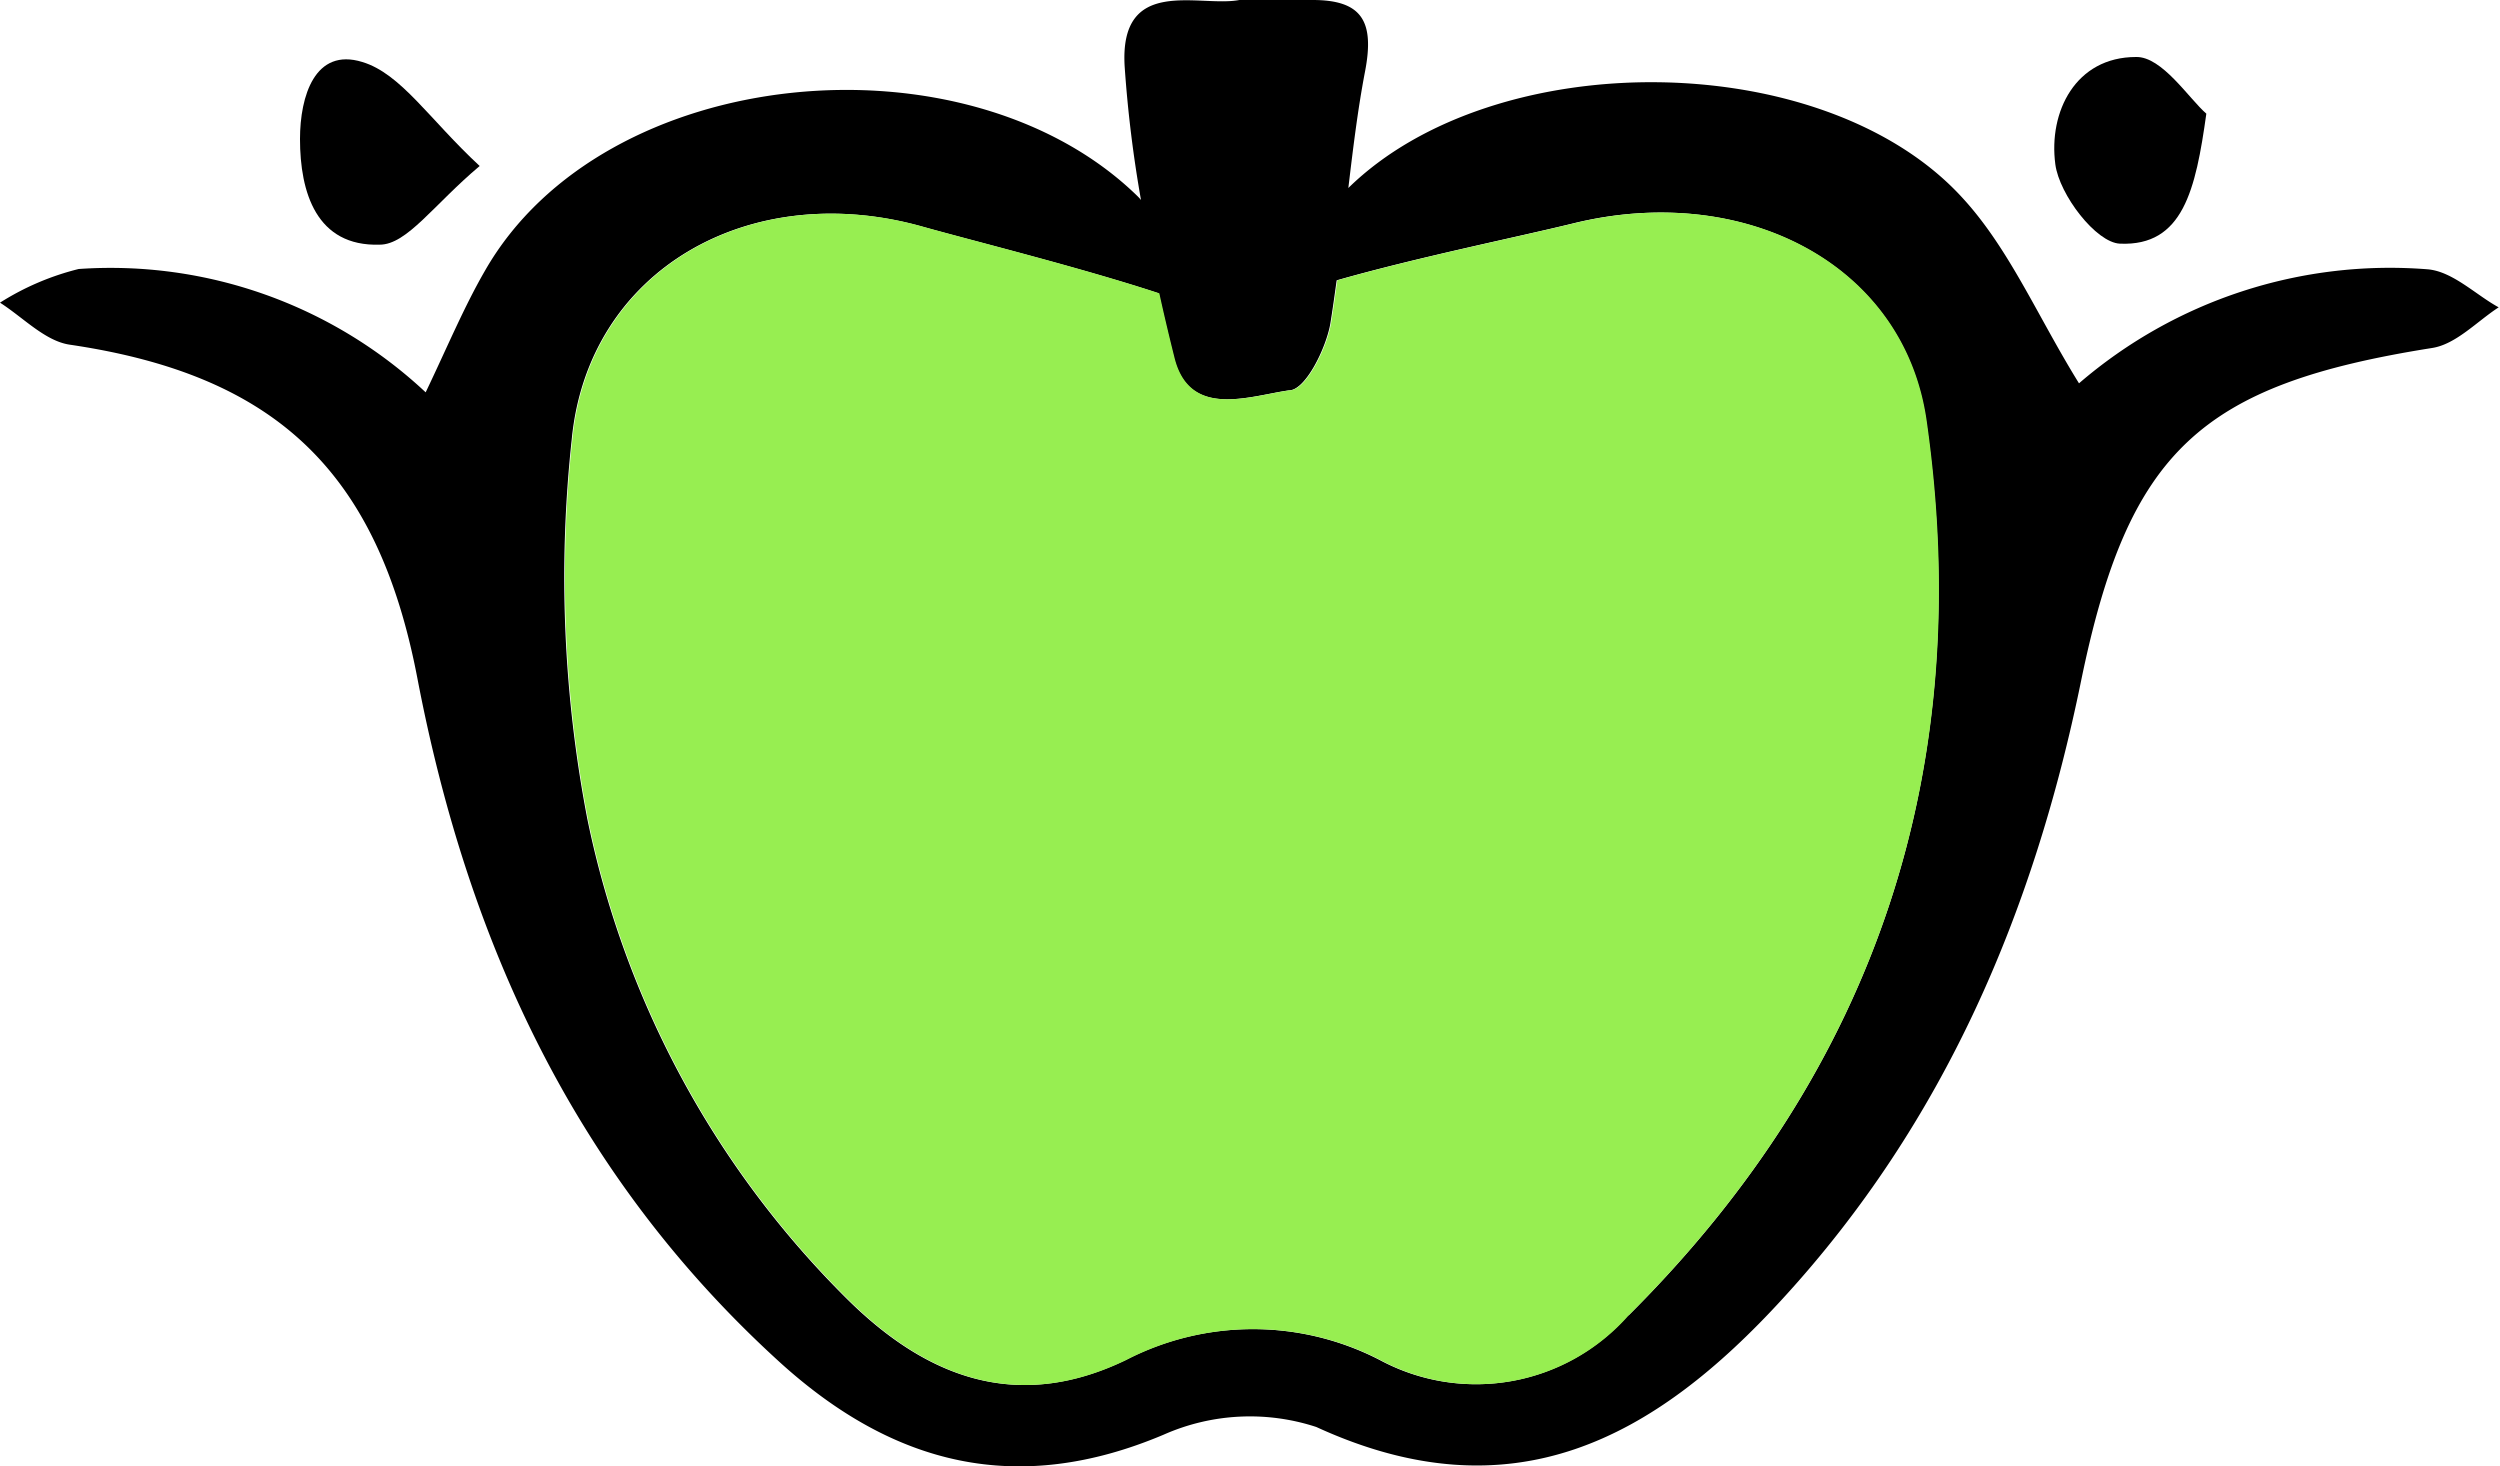 <svg xmlns="http://www.w3.org/2000/svg" viewBox="0 0 75 43.99"><defs><style>.cls-1{fill:#97ee51;}</style></defs><g id="Layer_2" data-name="Layer 2"><g id="Layer_1-2" data-name="Layer 1"><path d="M72.84,8.08A14.29,14.29,0,0,0,62.37,11.5c-1.24-2-2.1-4.06-3.52-5.59-4.15-4.51-14-4.58-18.4-.27.14-1.17.28-2.34.5-3.49C41.24.65,40.87,0,39.38,0h-2.2c-1.2.23-3.61-.75-3.44,2a37.7,37.7,0,0,0,.49,4,1.31,1.31,0,0,0-.11-.12c-5.13-5-16-4-19.57,2.24-.63,1.09-1.12,2.27-1.78,3.65A13.83,13.83,0,0,0,2.36,8.07,8,8,0,0,0,0,9.08c.69.44,1.35,1.15,2.09,1.26,6.18.91,9.24,3.8,10.43,10,1.53,8,4.78,15,10.91,20.56,3.38,3.05,7.08,4,11.48,2.14a6.39,6.39,0,0,1,4.58-.23c5.88,2.7,10.14.36,14-3.86,4.84-5.28,7.52-11.58,8.94-18.51s3.6-8.9,10.53-10c.72-.11,1.35-.8,2-1.22C74.28,8.85,73.59,8.15,72.84,8.08Zm-24,31.38a6.08,6.08,0,0,1-7.45,1.34,8.3,8.3,0,0,0-7.62,0c-3.27,1.58-6,.53-8.41-1.88a28.29,28.29,0,0,1-7.74-14.35,38.33,38.33,0,0,1-.47-11.37c.48-5.11,5.35-7.86,10.52-6.4,1.53.43,4.75,1.23,7.09,2,.14.64.29,1.27.45,1.91.45,1.87,2.26,1.17,3.46,1,.49,0,1.11-1.26,1.24-2,.07-.43.13-.87.19-1.3,2.42-.69,5.34-1.28,7.1-1.71,5.1-1.25,9.91,1.21,10.58,5.92C59.27,22.94,56.35,32,48.86,39.46Z"/><path d="M63.6,7.31c1.89.08,2.27-1.61,2.59-3.9-.52-.45-1.33-1.72-2.11-1.7-1.81,0-2.63,1.64-2.42,3.22C61.78,5.84,62.88,7.28,63.6,7.31Z"/><path d="M11.39,7.34c.82,0,1.62-1.2,3-2.36-1.51-1.4-2.36-2.77-3.52-3.12C9.45,1.42,9,2.88,9,4.17,9,5.77,9.49,7.4,11.39,7.34Z"/><path class="cls-1" d="M48.86,39.46a6.08,6.08,0,0,1-7.45,1.34,8.3,8.3,0,0,0-7.62,0c-3.27,1.58-6,.53-8.41-1.88a28.29,28.29,0,0,1-7.74-14.35,38.33,38.33,0,0,1-.47-11.37c.48-5.11,5.35-7.86,10.52-6.4,1.53.43,4.75,1.23,7.09,2,.14.64.29,1.27.45,1.91.45,1.87,2.26,1.17,3.46,1,.49,0,1.11-1.26,1.24-2,.07-.43.13-.87.19-1.3,2.42-.69,5.34-1.28,7.1-1.71,5.1-1.25,9.91,1.21,10.58,5.92C59.27,22.94,56.35,32,48.86,39.46Z"/></g></g></svg>